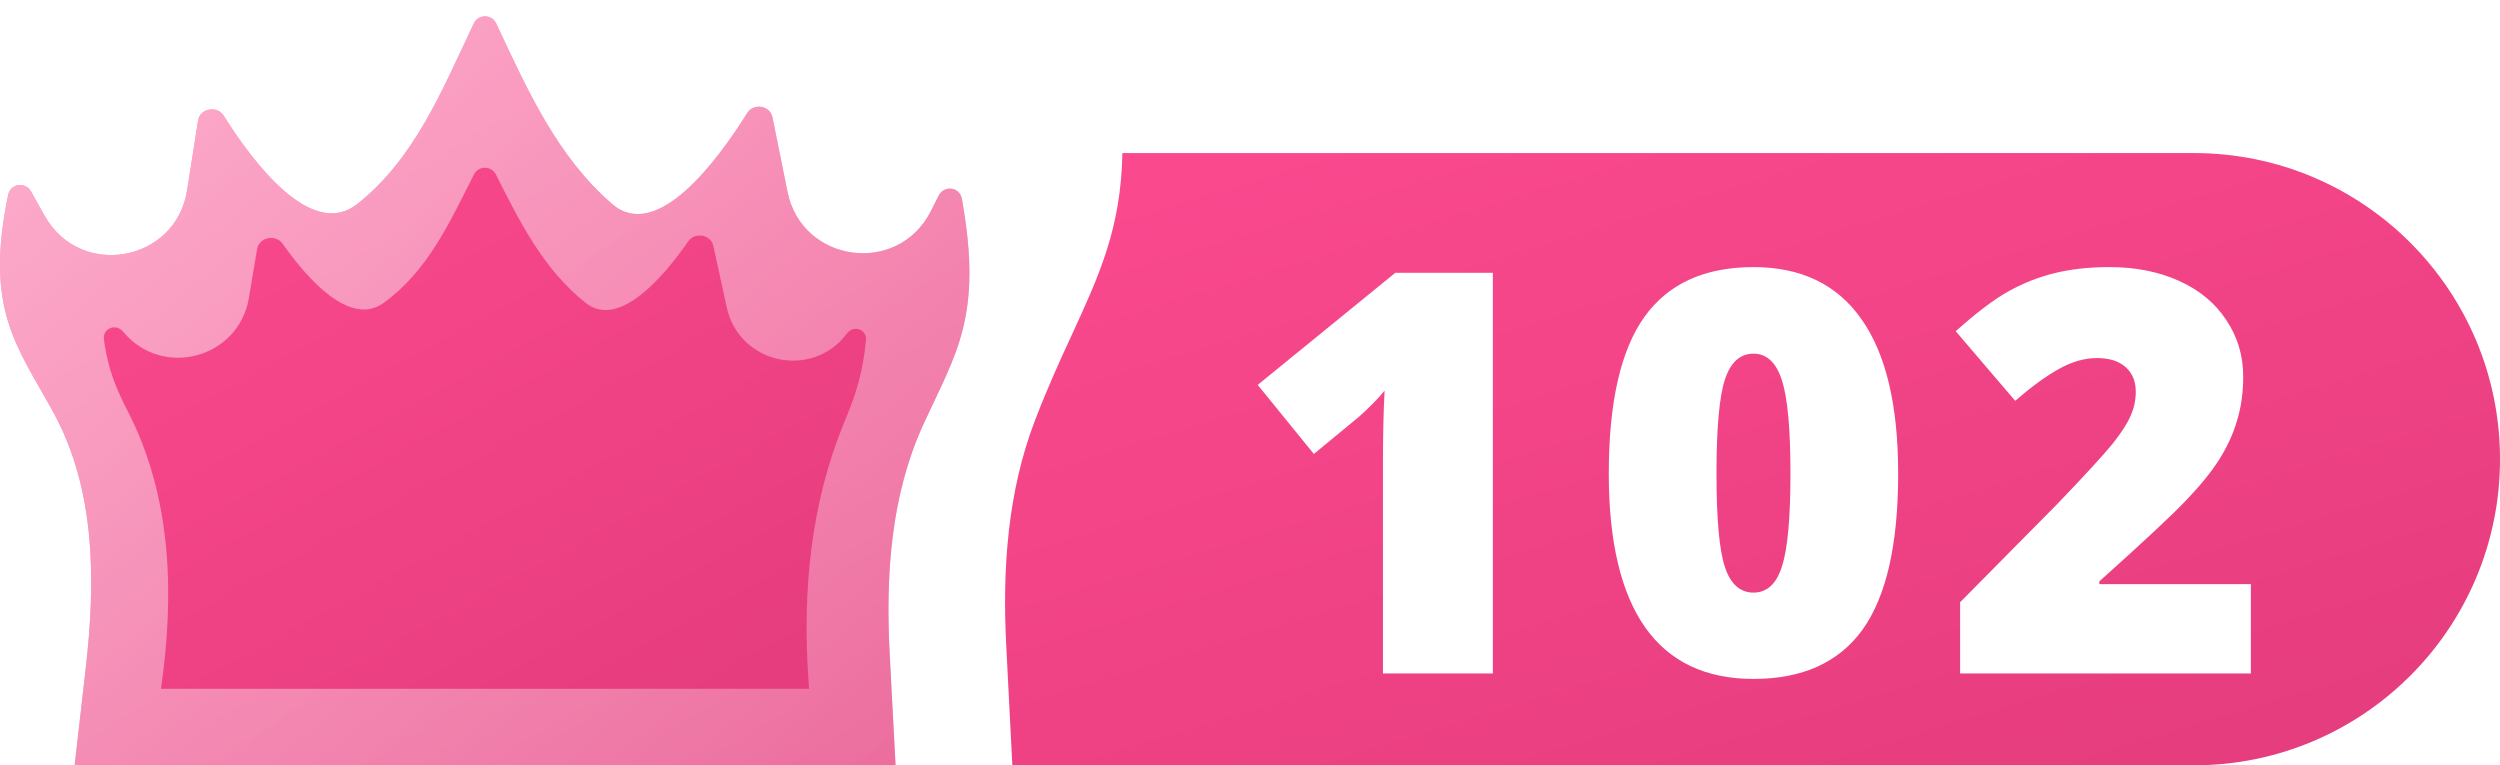 <svg width="49" height="15" viewBox="0 0 49 15" fill="none" xmlns="http://www.w3.org/2000/svg">
<path fill-rule="evenodd" clip-rule="evenodd" d="M19.842 15L19.722 12.648C19.645 11.158 19.749 9.646 20.281 8.252C20.532 7.596 20.783 7.049 21.014 6.549C21.55 5.384 21.971 4.469 21.999 3H43C46.314 3 49 5.686 49 9C49 12.314 46.314 15 43 15H19.842Z" fill="url(#paint0_linear)"/>
<g filter="url(#filter0_d)">
<path d="M29.06 13H26.906V8.843C26.906 8.338 26.916 7.876 26.938 7.457C26.805 7.618 26.641 7.786 26.444 7.962L25.552 8.698L24.451 7.344L27.148 5.147H29.06V13ZM37.004 9.084C37.004 10.474 36.771 11.492 36.306 12.141C35.84 12.785 35.128 13.107 34.168 13.107C33.23 13.107 32.523 12.771 32.046 12.098C31.57 11.421 31.332 10.416 31.332 9.084C31.332 7.688 31.565 6.664 32.03 6.012C32.496 5.361 33.208 5.035 34.168 5.035C35.102 5.035 35.808 5.375 36.284 6.055C36.764 6.732 37.004 7.742 37.004 9.084ZM33.443 9.084C33.443 9.972 33.498 10.583 33.609 10.916C33.72 11.249 33.907 11.415 34.168 11.415C34.433 11.415 34.619 11.244 34.727 10.9C34.838 10.556 34.893 9.951 34.893 9.084C34.893 8.214 34.838 7.606 34.727 7.258C34.616 6.907 34.429 6.732 34.168 6.732C33.907 6.732 33.72 6.9 33.609 7.237C33.498 7.573 33.443 8.189 33.443 9.084ZM43.917 13H38.218V11.604L40.136 9.665C40.684 9.092 41.042 8.701 41.21 8.494C41.378 8.282 41.495 8.102 41.559 7.951C41.627 7.801 41.661 7.643 41.661 7.479C41.661 7.274 41.595 7.113 41.462 6.995C41.33 6.877 41.144 6.818 40.904 6.818C40.657 6.818 40.406 6.889 40.152 7.033C39.901 7.172 39.617 7.38 39.298 7.656L38.132 6.292C38.537 5.93 38.877 5.672 39.153 5.518C39.428 5.361 39.727 5.241 40.05 5.158C40.376 5.076 40.741 5.035 41.145 5.035C41.654 5.035 42.107 5.124 42.504 5.303C42.905 5.482 43.215 5.738 43.434 6.071C43.656 6.401 43.767 6.771 43.767 7.183C43.767 7.491 43.727 7.776 43.648 8.037C43.573 8.299 43.455 8.556 43.294 8.811C43.133 9.061 42.918 9.326 42.649 9.605C42.384 9.885 41.817 10.415 40.947 11.195V11.249H43.917V13Z" fill="white"/>
</g>
<path d="M1.682 13.084L1.463 15H17.553L17.438 12.819C17.357 11.282 17.457 9.715 18.099 8.316C18.743 6.912 19.268 6.202 18.852 3.894C18.81 3.664 18.505 3.624 18.399 3.833L18.244 4.139C17.602 5.41 15.718 5.155 15.435 3.76L15.14 2.298C15.093 2.067 14.771 2.015 14.646 2.215C14.062 3.149 12.874 4.754 12 4C10.923 3.072 10.341 1.773 9.727 0.462C9.639 0.274 9.375 0.272 9.286 0.46C8.649 1.804 8.124 3.111 7 4C6.11 4.704 4.968 3.197 4.384 2.267C4.255 2.063 3.919 2.123 3.882 2.362L3.667 3.73C3.447 5.136 1.577 5.474 0.878 4.234L0.607 3.751C0.497 3.556 0.207 3.597 0.161 3.816C-0.31 6.071 0.335 6.785 1.045 8.08C1.872 9.589 1.877 11.374 1.682 13.084Z" fill="url(#paint1_linear)"/>
<path d="M1.682 13.084L1.463 15H17.553L17.438 12.819C17.357 11.282 17.457 9.715 18.099 8.316C18.743 6.912 19.268 6.202 18.852 3.894C18.81 3.664 18.505 3.624 18.399 3.833L18.244 4.139C17.602 5.41 15.718 5.155 15.435 3.76L15.14 2.298C15.093 2.067 14.771 2.015 14.646 2.215C14.062 3.149 12.874 4.754 12 4C10.923 3.072 10.341 1.773 9.727 0.462C9.639 0.274 9.375 0.272 9.286 0.46C8.649 1.804 8.124 3.111 7 4C6.11 4.704 4.968 3.197 4.384 2.267C4.255 2.063 3.919 2.123 3.882 2.362L3.667 3.73C3.447 5.136 1.577 5.474 0.878 4.234L0.607 3.751C0.497 3.556 0.207 3.597 0.161 3.816C-0.31 6.071 0.335 6.785 1.045 8.08C1.872 9.589 1.877 11.374 1.682 13.084Z" fill="url(#paint2_linear)" fill-opacity="0.72"/>
<path d="M5.039 4.881L4.878 5.841C4.678 7.026 3.179 7.427 2.414 6.501C2.274 6.332 2.01 6.432 2.037 6.649C2.111 7.24 2.289 7.642 2.514 8.08C3.365 9.743 3.423 11.651 3.155 13.5H15.858L15.842 13.268C15.729 11.568 15.895 9.856 16.546 8.282C16.759 7.768 16.913 7.331 16.973 6.665C16.992 6.454 16.729 6.363 16.602 6.534C15.922 7.446 14.486 7.135 14.244 6.024L13.982 4.82C13.933 4.595 13.62 4.543 13.489 4.731C13.008 5.424 12.129 6.458 11.474 5.933C10.655 5.277 10.197 4.369 9.732 3.444L9.722 3.424C9.631 3.244 9.379 3.242 9.288 3.422C8.804 4.378 8.388 5.3 7.526 5.933C6.862 6.421 6.021 5.461 5.541 4.779C5.405 4.585 5.079 4.648 5.039 4.881Z" fill="url(#paint3_linear)"/>
<defs>
<filter id="filter0_d" x="23.651" y="4.235" width="21.466" height="10.073" filterUnits="userSpaceOnUse" color-interpolation-filters="sRGB">
<feFlood flood-opacity="0" result="BackgroundImageFix"/>
<feColorMatrix in="SourceAlpha" type="matrix" values="0 0 0 0 0 0 0 0 0 0 0 0 0 0 0 0 0 0 127 0"/>
<feOffset dx="0.2" dy="0.2"/>
<feGaussianBlur stdDeviation="0.5"/>
<feColorMatrix type="matrix" values="0 0 0 0 0 0 0 0 0 0 0 0 0 0 0 0 0 0 0.25 0"/>
<feBlend mode="normal" in2="BackgroundImageFix" result="effect1_dropShadow"/>
<feBlend mode="normal" in="SourceGraphic" in2="effect1_dropShadow" result="shape"/>
</filter>
<linearGradient id="paint0_linear" x1="14.24" y1="3" x2="20.392" y2="23.288" gradientUnits="userSpaceOnUse">
<stop stop-color="#FE4B90"/>
<stop offset="1" stop-color="#E43C7D"/>
</linearGradient>
<linearGradient id="paint1_linear" x1="-3.54" y1="1.03162e-07" x2="8.525" y2="20.639" gradientUnits="userSpaceOnUse">
<stop stop-color="#FE4B90"/>
<stop offset="1" stop-color="#E43C7D"/>
</linearGradient>
<linearGradient id="paint2_linear" x1="-1.1084e-07" y1="-0.5" x2="16.733" y2="19.863" gradientUnits="userSpaceOnUse">
<stop stop-color="white" stop-opacity="0.8"/>
<stop offset="1" stop-color="white" stop-opacity="0.29"/>
</linearGradient>
<linearGradient id="paint3_linear" x1="-0.795" y1="3" x2="7.721" y2="18.683" gradientUnits="userSpaceOnUse">
<stop stop-color="#FE4B90"/>
<stop offset="1" stop-color="#E43C7D"/>
</linearGradient>
</defs>
</svg>
